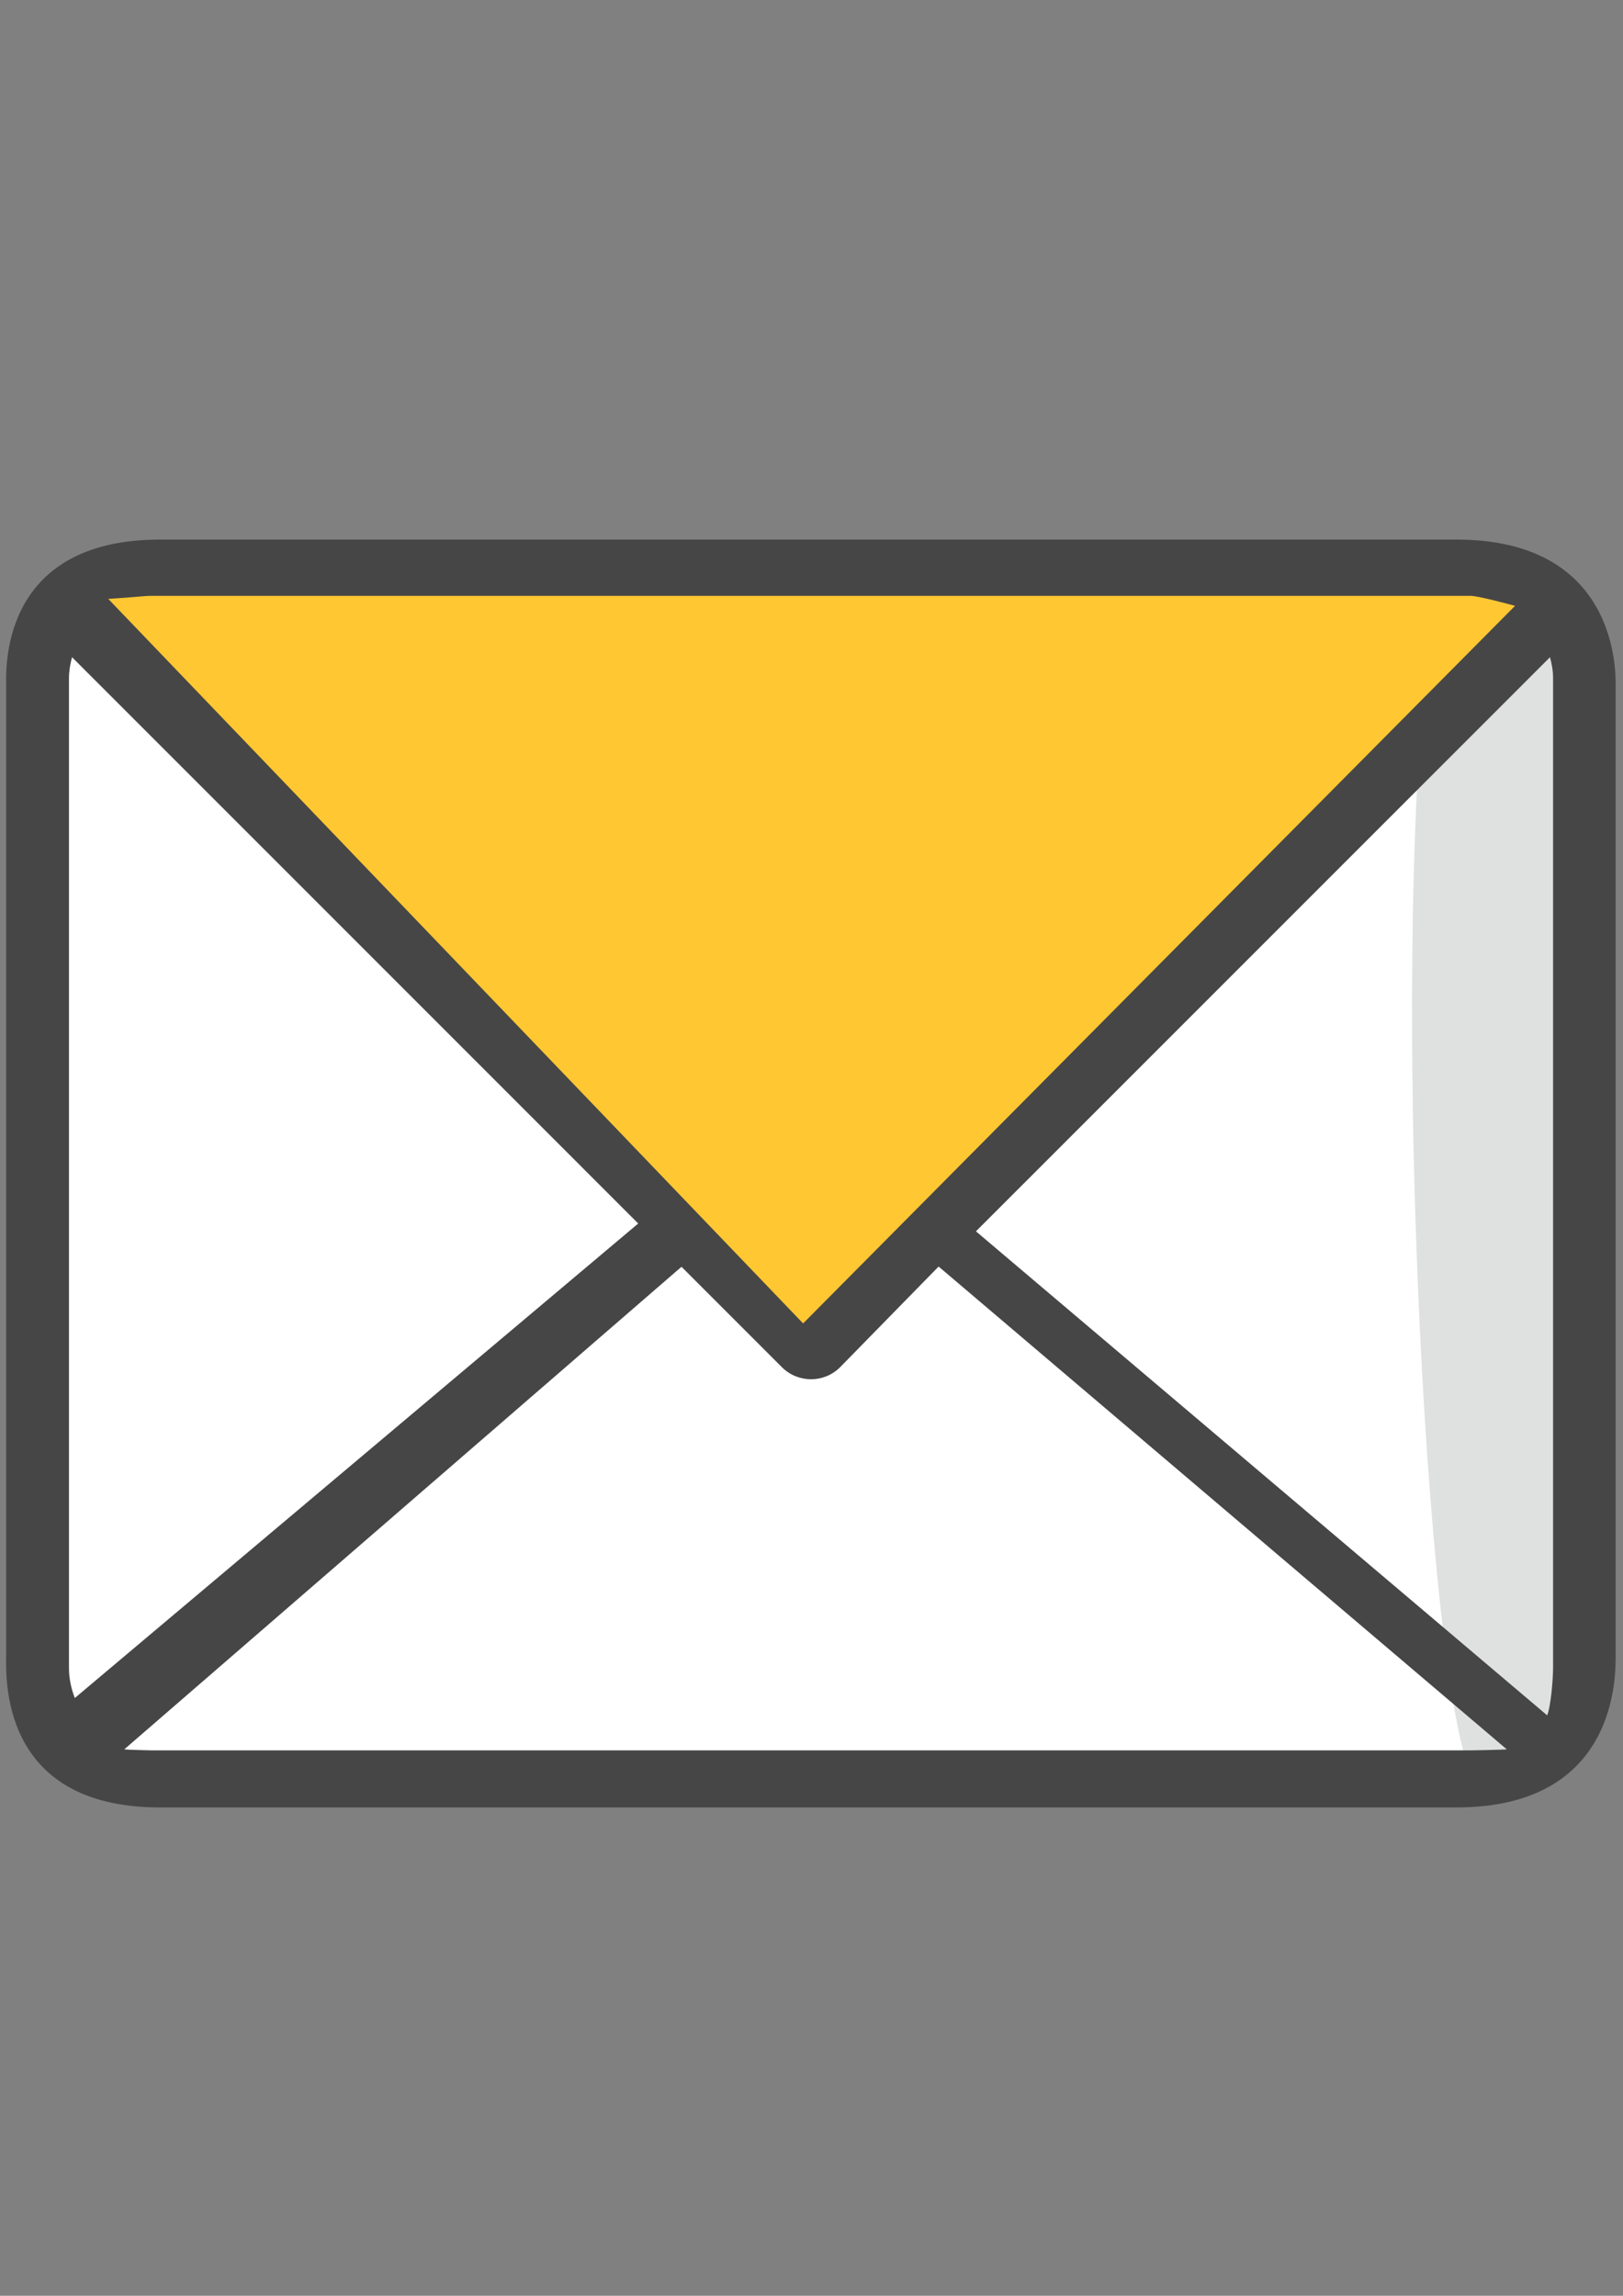<?xml version="1.0" encoding="utf-8"?>
<!-- Generator: Adobe Illustrator 16.0.0, SVG Export Plug-In . SVG Version: 6.00 Build 0)  -->
<!DOCTYPE svg PUBLIC "-//W3C//DTD SVG 1.1//EN" "http://www.w3.org/Graphics/SVG/1.1/DTD/svg11.dtd">
<svg version="1.1" id="Capa_1" xmlns="http://www.w3.org/2000/svg" xmlns:xlink="http://www.w3.org/1999/xlink" x="0px" y="0px"
	 width="595.281px" height="841.891px" viewBox="0 0 595.281 841.891" enable-background="new 0 0 595.281 841.891"
	 xml:space="preserve">
<rect x="0" y="0" width="595.281" height="841.891" fill="#808080" stroke="none"/>
<path fill="#FFFFFF" d="M54.709,206.086c0,0-39.209,22.796-41.944,38.297c-2.734,15.502,1.824,381.147,1.824,381.147
	s5.471,26.441,56.534,28.267c51.063,1.824,479.625,0,479.625,0s26.443,3.647,30.09-36.474c3.647-40.119,0-384.794,0-384.794
	s-5.471-29.179-66.564-27.354C453.18,206.999,54.709,206.086,54.709,206.086z"/>
<title>Home-Aplicativos</title>
<g>
	<path fill="#DFE0E0" d="M579.561,255.3c0,0,9.432-17.208,9.538,6.123c1.841,447.364-28.771,371.826-43.756,391.63
		c-17.652,23.346-35.659-251.983-23.424-397.628c8.083-96.164,50.016-10.775,50.016-10.775L579.561,255.3z"/>
</g>
<polygon fill="#FFC732" points="32.921,215.528 566.631,217.609 294.567,496.45 "/>
<path fill="#464646" d="M534.17,197.87H58.679c-59.447,0-56.411,48.859-56.411,53.745v355.058c0,7.354-3.037,56.134,56.411,56.134
	h475.492c59.432,0,58.419-48.751,58.419-56.134v-355.06C592.59,246.67,593.603,197.87,534.17,197.87z M569.637,248.742v362.89
	c0,3.911-0.799,13.981-2.162,17.408L357.96,451.543l210.543-210.542C569.179,243.48,569.637,246.048,569.637,248.742z
	 M55.545,218.505h483.848c2.7,0,13.816,2.992,16.303,3.656L294.565,485.316L39.702,219.623
	C50.283,218.956,52.847,218.505,55.545,218.505z M27.446,622.673c-1.349-3.428-2.147-7.129-2.147-11.039V248.742
	c0-2.693,0.46-5.261,1.12-7.738l207.666,207.668L27.446,622.673z M539.394,641.877H55.545c-1.214,0-8.798-0.225-9.964-0.369
	l202.417-175.273c0,0,0.031-0.03,0.047-0.055l1.933-1.623l36.793,36.796c2.961,2.952,6.826,4.435,10.691,4.435
	c3.881,0,7.746-1.482,10.692-4.435l36.1-36.888l1.931,1.622c0.018,0.021,0.028,0.053,0.064,0.053l206.413,175.37
	C551.494,641.653,540.59,641.877,539.394,641.877z"/>
</svg>
